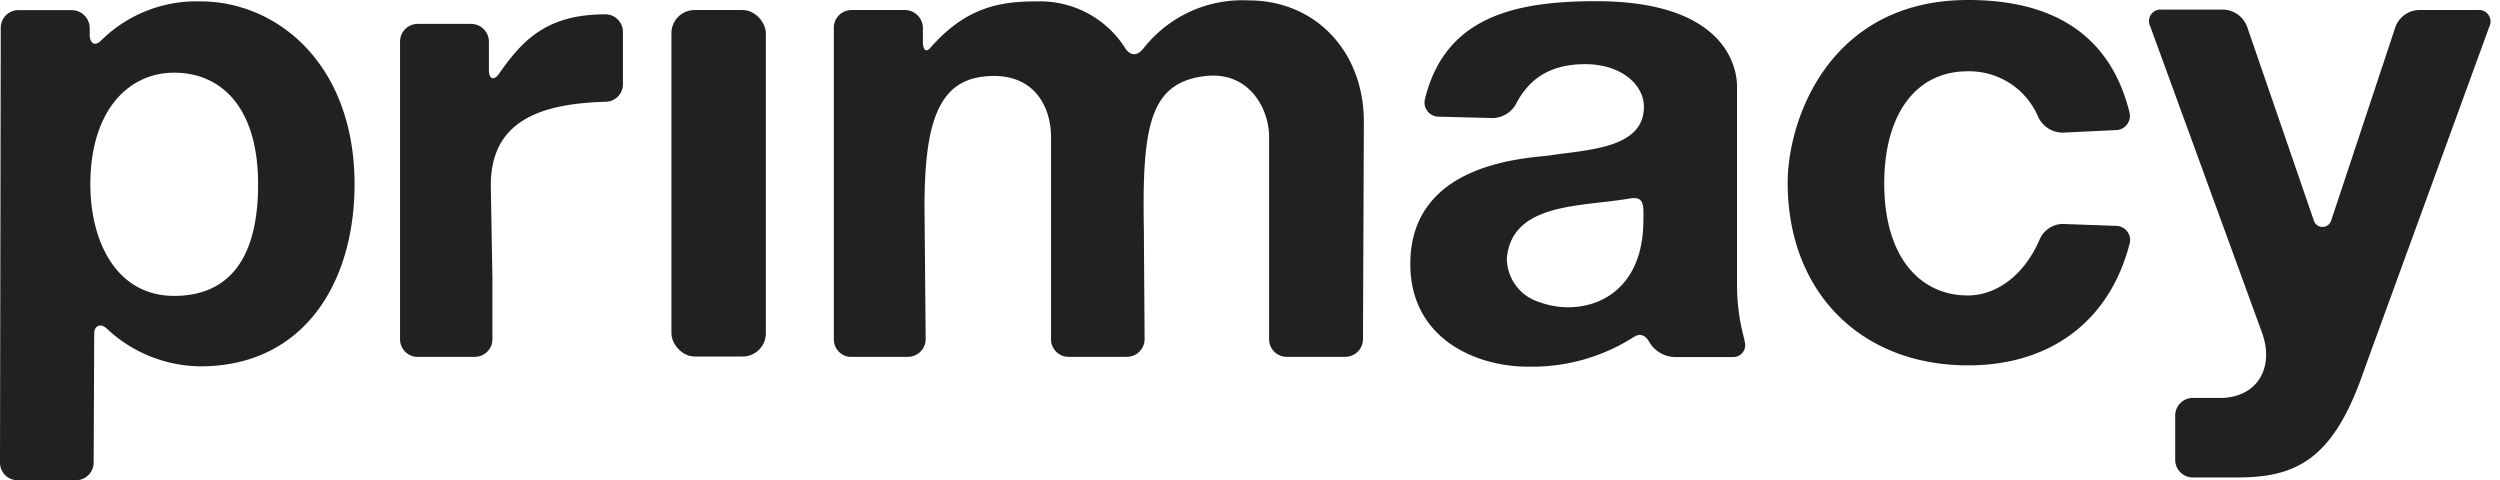 <svg width="177" height="34" viewBox="0 0 177 34" xmlns="http://www.w3.org/2000/svg">
    <g fill="#212121" fill-rule="nonzero">
        <path d="M14.18.098a9.595 9.595 0 0 0-7.01 2.759c-.493.498-.811.143-.819-.356v-.544A1.28 1.28 0 0 0 5.086.717h-3.79a1.249 1.249 0 0 0-1.243 1.24L0 32.761c0 .681.552 1.235 1.235 1.239h4.146a1.256 1.256 0 0 0 1.25-1.24l.039-9.144c0-.566.455-.755.887-.355a9.8 9.8 0 0 0 6.64 2.675c7.207 0 10.906-5.78 10.906-12.915C25.088 4.565 19.653.098 14.18.098zm-1.848 20.85c-4.131 0-5.935-3.906-5.935-7.897 0-5.176 2.66-7.905 5.935-7.905 3.274 0 5.942 2.389 5.942 7.905 0 5.986-2.66 7.898-5.942 7.898zM175.408.71h-4.176c-.73.034-1.37.498-1.63 1.18l-4.547 13.7a.644.644 0 0 1-1.243 0l-4.73-13.738A1.872 1.872 0 0 0 157.438.68h-4.389a.814.814 0 0 0-.819 1.164l7.913 21.69c.925 2.53-.363 4.64-2.97 4.64h-1.986a1.248 1.248 0 0 0-1.183 1.269v3.121a1.249 1.249 0 0 0 1.243 1.24h3.146c3.994 0 6.632-1.134 8.761-6.968l.758-2.101 8.337-22.86a.814.814 0 0 0-.073-.832.82.82 0 0 0-.768-.333zM149.82 15.991l-3.79-.136a1.804 1.804 0 0 0-1.621 1.096c-1.016 2.373-2.918 3.967-5.101 3.967-3.26 0-5.904-2.584-5.904-7.935 0-4.806 2.175-7.935 5.904-7.935a5.306 5.306 0 0 1 5.002 3.242c.31.653.959 1.08 1.683 1.104l3.79-.182a1.01 1.01 0 0 0 .985-1.255C149.252 1.86 144.576 0 139.346 0c-9.853 0-12.779 8.51-12.779 12.93 0 7.716 5.146 12.938 12.779 12.938 5.707 0 10.004-3.022 11.445-8.668a1.003 1.003 0 0 0-.97-1.209zM123.513 24.07a14.433 14.433 0 0 1-.531-3.87V6.13c0-1.64-1.107-6.046-9.974-6.046-5.655 0-10.702 1.05-12.127 6.953a1.003 1.003 0 0 0 1.015 1.224l3.79.098a1.94 1.94 0 0 0 1.713-1.126c.758-1.375 2.046-2.69 4.836-2.69 2.531 0 4.153 1.436 4.153 3.023 0 2.94-3.91 3.023-6.685 3.438-1.516.212-9.853.439-9.853 7.686 0 5.245 4.585 7.27 8.337 7.27 2.626.056 5.21-.662 7.428-2.063.538-.363.894-.159 1.205.4a2.17 2.17 0 0 0 1.887.983h3.942a.852.852 0 0 0 .849-1.171l.015-.038zm-7.163-8.313c-.09 5.577-4.487 6.688-7.321 5.645a3.25 3.25 0 0 1-2.343-3.129c.372-3.982 5.36-3.62 8.777-4.232.645-.075.902.114.895 1.043 0 .242-.008.461-.008.688v-.015zM88.435.03a8.886 8.886 0 0 0-7.48 3.401c-.622.756-1.122.302-1.357-.128A7.138 7.138 0 0 0 73.444.098c-2.471 0-4.972.303-7.58 3.295-.303.34-.515.151-.523-.423V1.95A1.28 1.28 0 0 0 64.076.71h-3.79c-.688 0-1.247.554-1.25 1.24v22.052a1.24 1.24 0 0 0 1.098 1.262h4.154a1.256 1.256 0 0 0 1.25-1.24l-.083-9.34c0-5.857.925-8.903 4.199-9.265 3.646-.401 4.76 2.267 4.76 4.27v14.283a1.237 1.237 0 0 0 1.22 1.292h4.146c.689 0 1.25-.553 1.258-1.24l-.053-7.829c-.129-7.232.417-10.308 4.267-10.8 3.146-.407 4.548 2.23 4.6 4.188v14.419a1.245 1.245 0 0 0 1.244 1.262h4.153a1.256 1.256 0 0 0 1.25-1.24l.062-15.386c0-5.116-3.54-8.608-8.126-8.608z"/>
        <rect x="47.537" y=".71" width="6.685" height="24.531" rx="1.64"/>
        <path d="M42.899 1.013c-4.176 0-5.882 1.79-7.58 4.224-.401.544-.697.295-.704-.242V2.932a1.264 1.264 0 0 0-1.258-1.24h-3.79a1.249 1.249 0 0 0-1.243 1.24v21.07c-.011.65.48 1.199 1.13 1.262h4.16c.688 0 1.247-.554 1.25-1.24V19.74l-.113-6.491c-.076-4.867 3.79-5.917 8.156-6.046a1.24 1.24 0 0 0 1.197-1.27v-3.68a1.249 1.249 0 0 0-1.205-1.24z"/>
    </g>
</svg>
